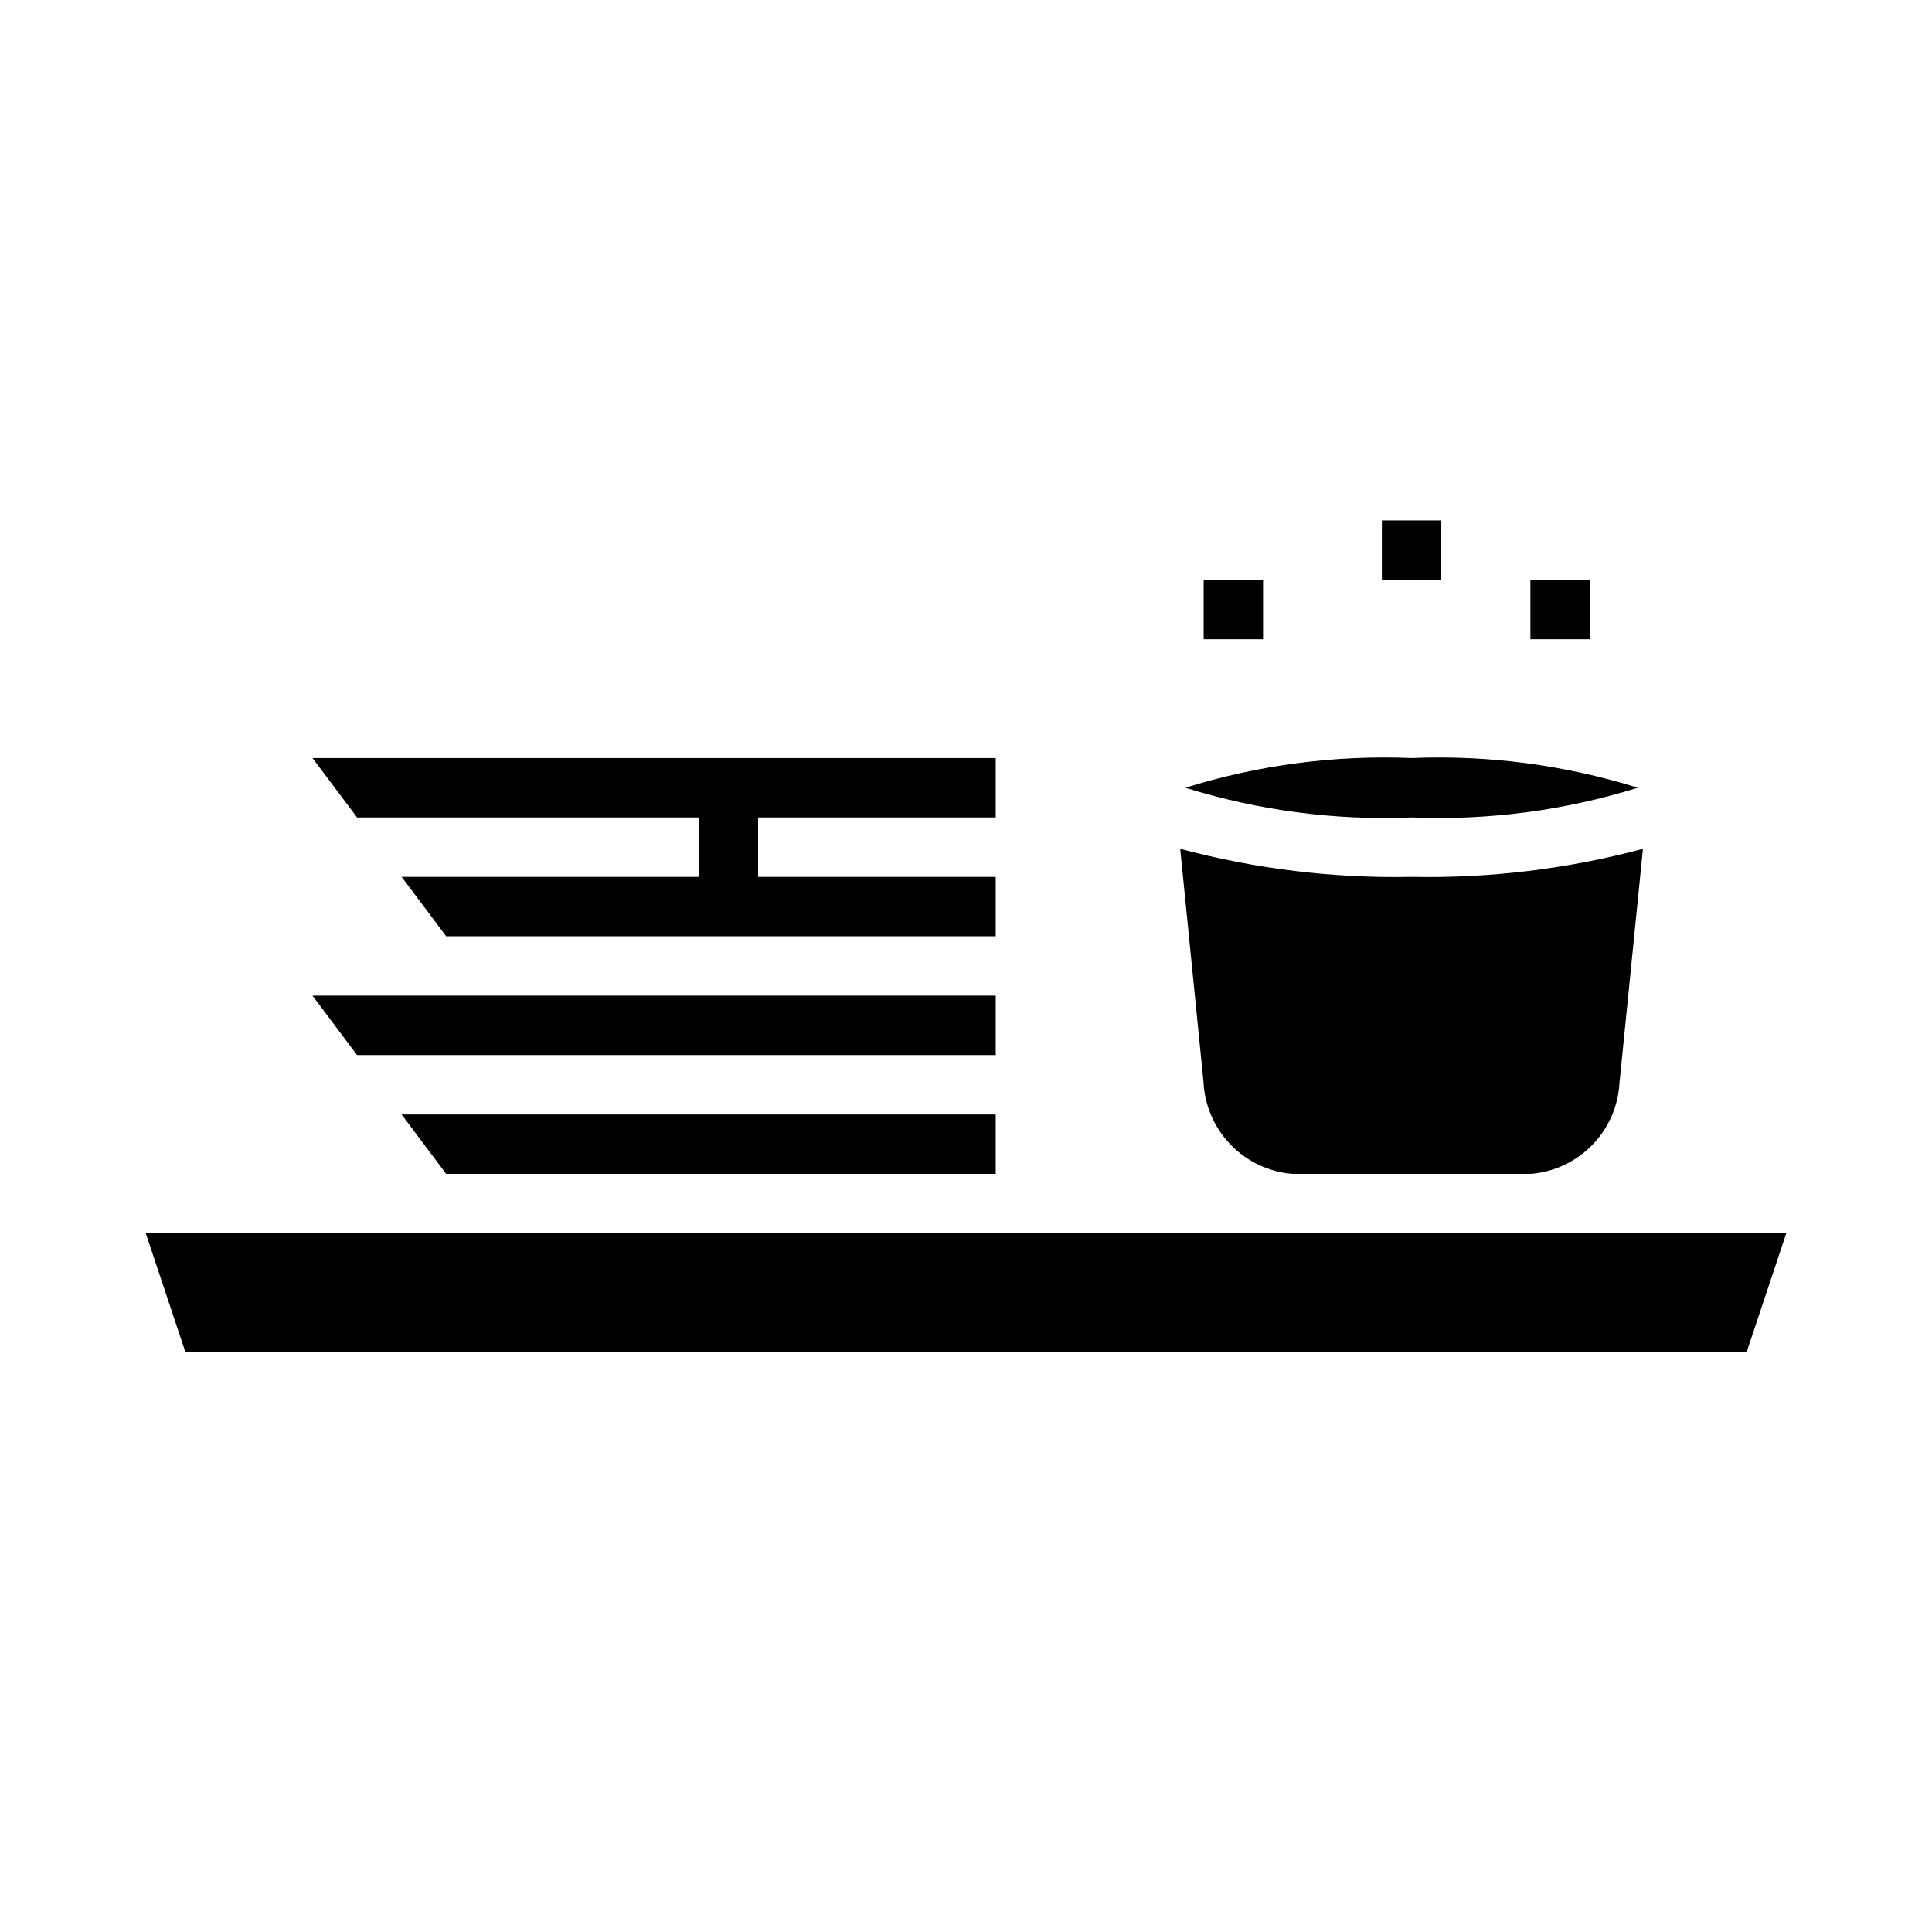 <?xml version="1.0" encoding="UTF-8"?>
<!-- Uploaded to: SVG Repo, www.svgrepo.com, Generator: SVG Repo Mixer Tools -->
<svg fill="#000000" width="800px" height="800px" version="1.1" viewBox="144 144 512 512" xmlns="http://www.w3.org/2000/svg">
 <g>
  <path d="m518.08 344.89c20.289-0.836 40.57 1.828 59.953 7.871-19.383 6.043-39.664 8.707-59.953 7.871-20.289 0.836-40.566-1.828-59.953-7.871 19.387-6.043 39.664-8.707 59.953-7.871zm-55.145 85.805-6.172-61.75 0.004 0.004c19.984 5.344 40.629 7.844 61.312 7.43 20.688 0.414 41.328-2.086 61.316-7.43l-6.211 61.973c-0.324 6.215-2.902 12.094-7.25 16.543-4.344 4.449-10.164 7.164-16.367 7.633h-62.977c-6.238-0.48-12.09-3.231-16.445-7.723-4.356-4.496-6.922-10.426-7.211-16.68zm-212.5-54.316h78.719v-15.746h-90.527l-11.809-15.742h181.06v15.742h-62.977v15.742h62.977v15.742l-145.63 0.004zm-23.617 31.488h181.06v15.742h-169.25zm23.617 31.488h157.44v15.742h-145.63zm366.94 31.488-10.5 31.488h-413.74l-10.5-31.488z"/>
  <path d="m510.21 281.92h15.742v15.742h-15.742z"/>
  <path d="m462.98 297.66h15.742v15.742h-15.742z"/>
  <path d="m549.57 297.66h15.742v15.742h-15.742z"/>
 </g>
</svg>
